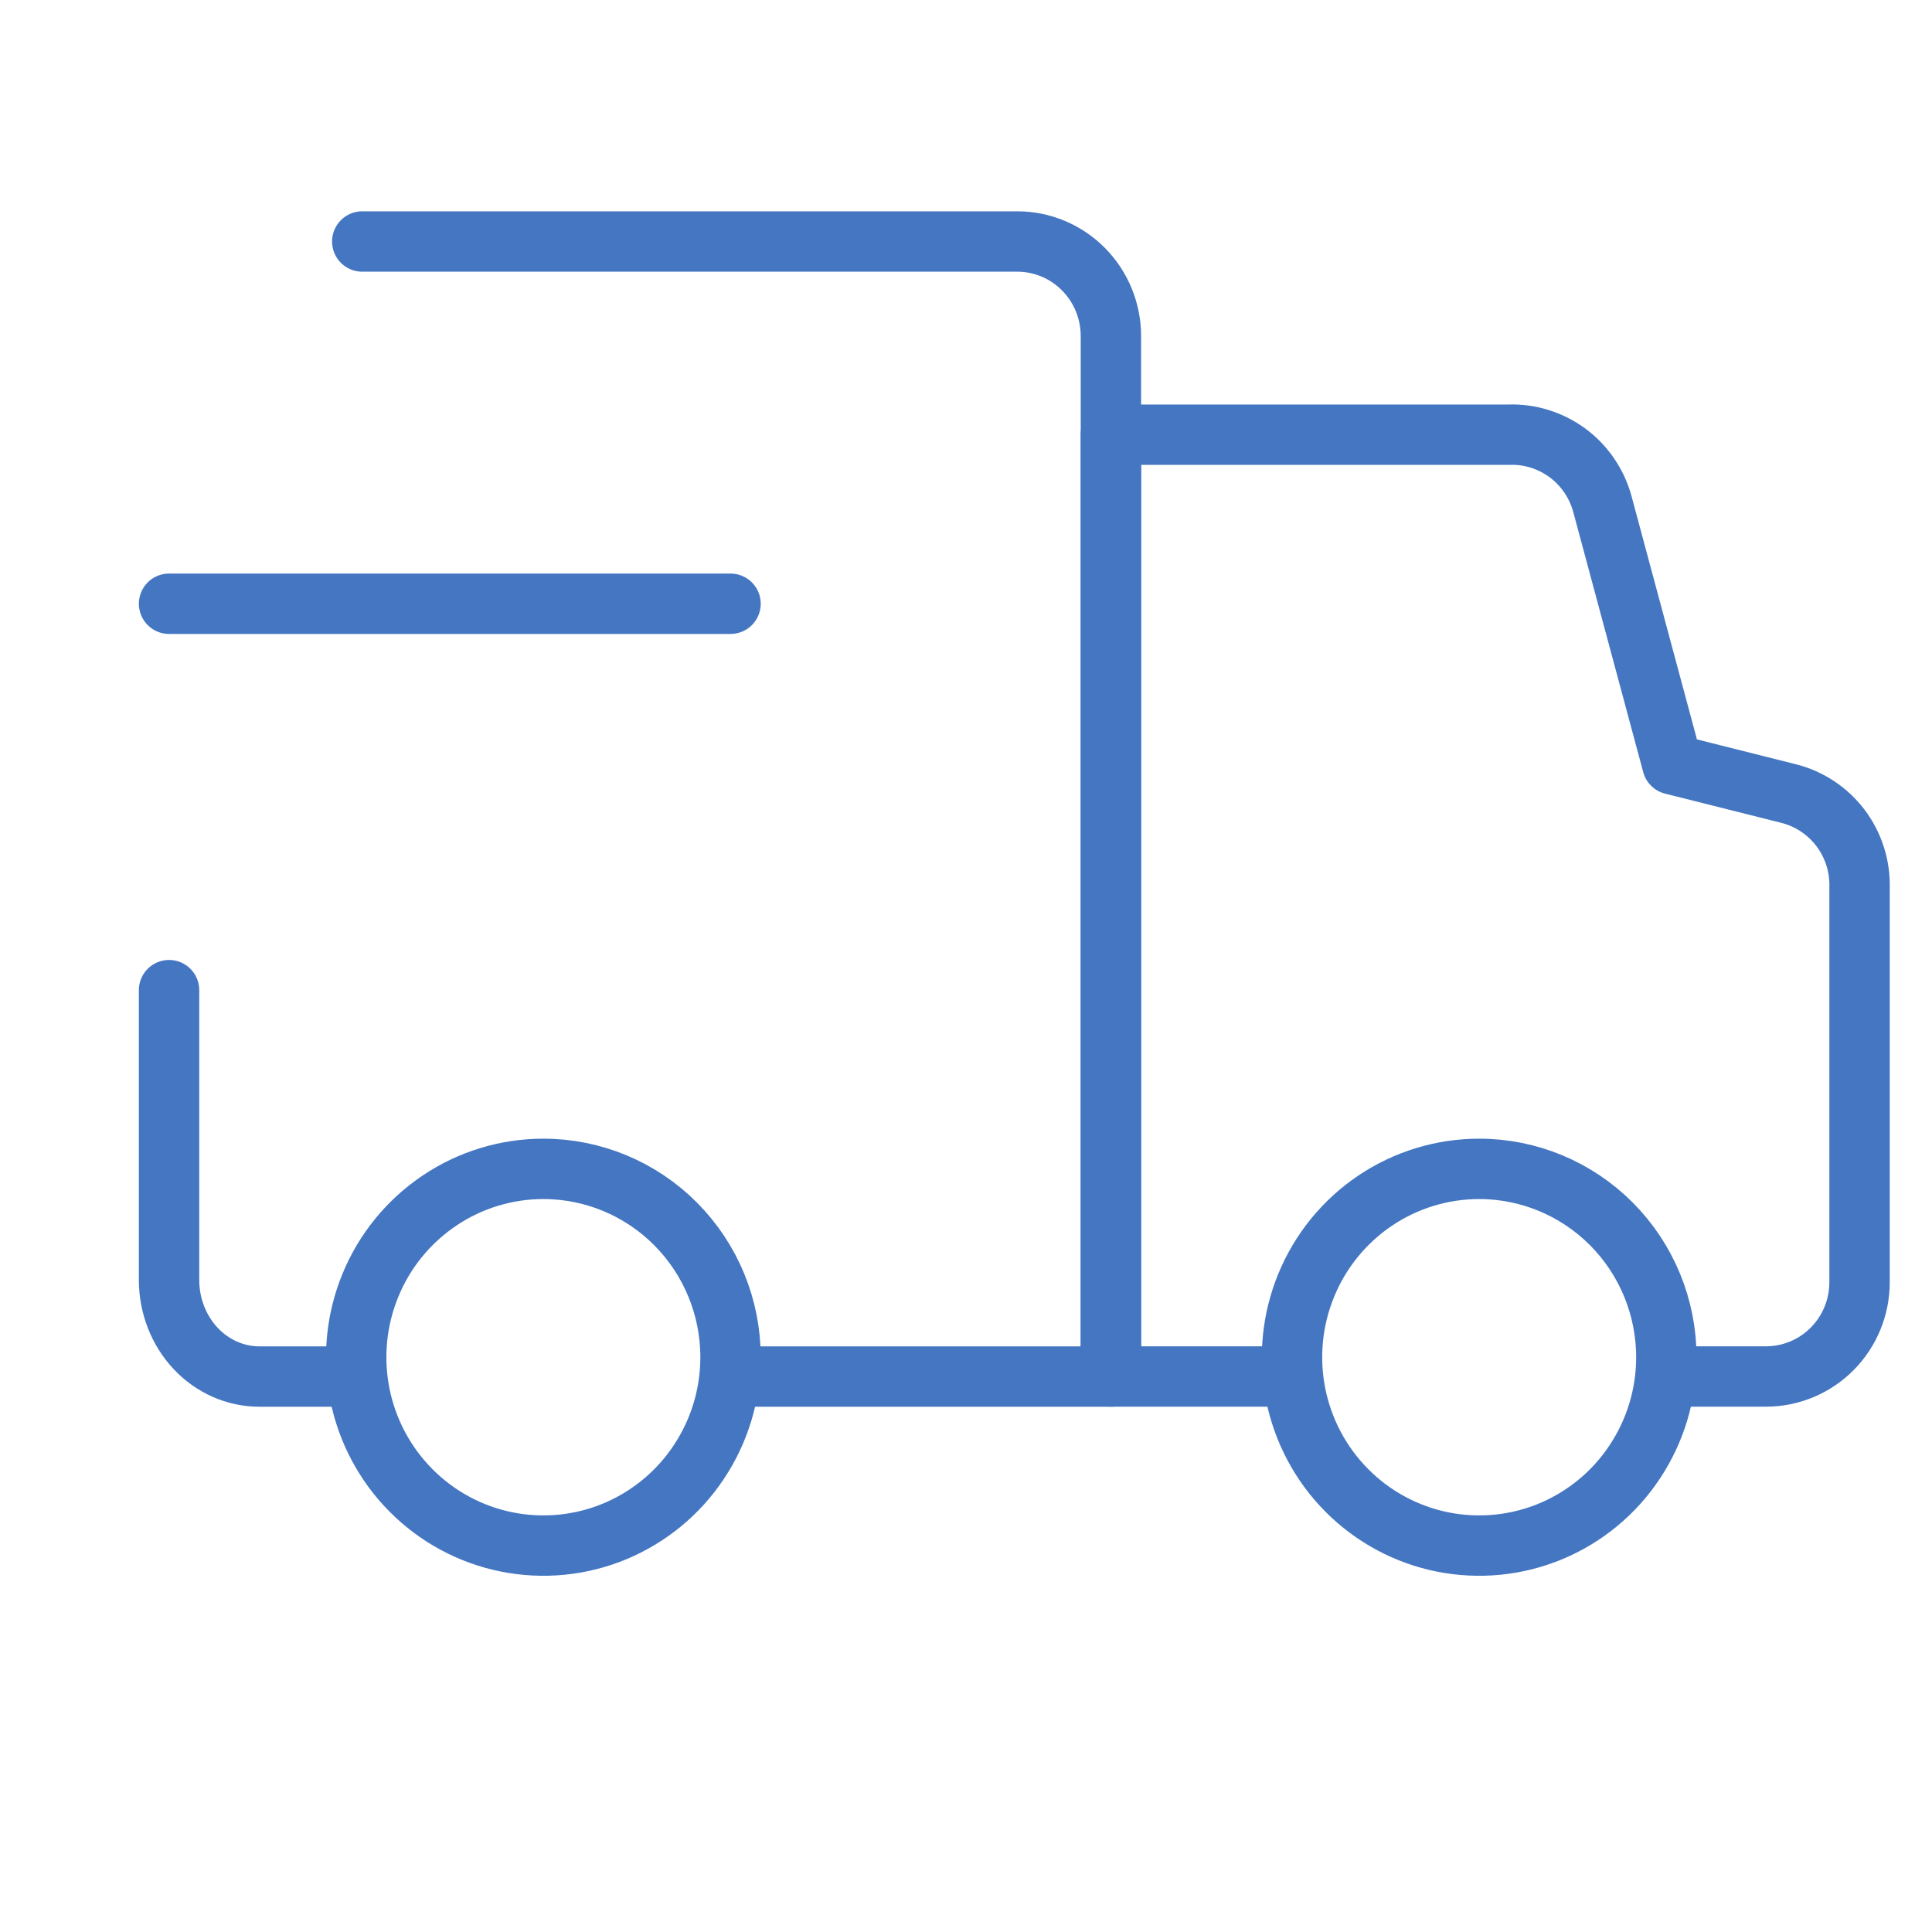<svg width="32" height="32" viewBox="0 0 32 32" fill="none" xmlns="http://www.w3.org/2000/svg">
<path d="M12.463 22.8H18.4V5.567C18.4 5.151 18.237 4.753 17.946 4.459C17.655 4.165 17.261 4 16.85 4H6" stroke="#4476C2" stroke-linecap="round" stroke-linejoin="round"/>
<path d="M2.8 16.4V21.2C2.8 21.625 2.958 22.032 3.238 22.332C3.519 22.632 3.9 22.8 4.297 22.8H5.6" stroke="#4476C2" stroke-linecap="round" stroke-linejoin="round"/>
<path d="M21.299 22.799H18.4V7.2H24.988C25.335 7.187 25.677 7.293 25.959 7.499C26.24 7.706 26.444 8.002 26.538 8.339L27.7 12.66L29.622 13.143C29.966 13.229 30.27 13.43 30.485 13.714C30.699 13.998 30.81 14.347 30.8 14.703V21.239C30.8 21.653 30.636 22.05 30.346 22.342C30.055 22.635 29.661 22.799 29.25 22.799H27.87" stroke="#4476C2" stroke-linecap="round" stroke-linejoin="round"/>
<path d="M2.8 10H12.1M9 19.36C8.387 19.36 7.787 19.543 7.278 19.886C6.768 20.229 6.37 20.716 6.136 21.286C5.901 21.856 5.84 22.483 5.959 23.089C6.079 23.694 6.374 24.25 6.808 24.686C7.241 25.122 7.794 25.42 8.395 25.54C8.996 25.66 9.62 25.599 10.186 25.363C10.753 25.126 11.237 24.727 11.577 24.213C11.918 23.7 12.1 23.097 12.1 22.48C12.1 21.652 11.773 20.859 11.192 20.274C10.611 19.689 9.822 19.36 9 19.36ZM24.5 19.36C23.887 19.36 23.287 19.543 22.777 19.886C22.268 20.229 21.87 20.716 21.636 21.286C21.401 21.856 21.34 22.483 21.459 23.089C21.579 23.694 21.874 24.25 22.308 24.686C22.741 25.122 23.294 25.42 23.895 25.54C24.496 25.66 25.12 25.599 25.686 25.363C26.253 25.126 26.737 24.727 27.077 24.213C27.418 23.7 27.6 23.097 27.6 22.48C27.6 21.652 27.273 20.859 26.692 20.274C26.11 19.689 25.322 19.36 24.5 19.36Z" stroke="#4476C2" stroke-linecap="round" stroke-linejoin="round"/>
</svg>
